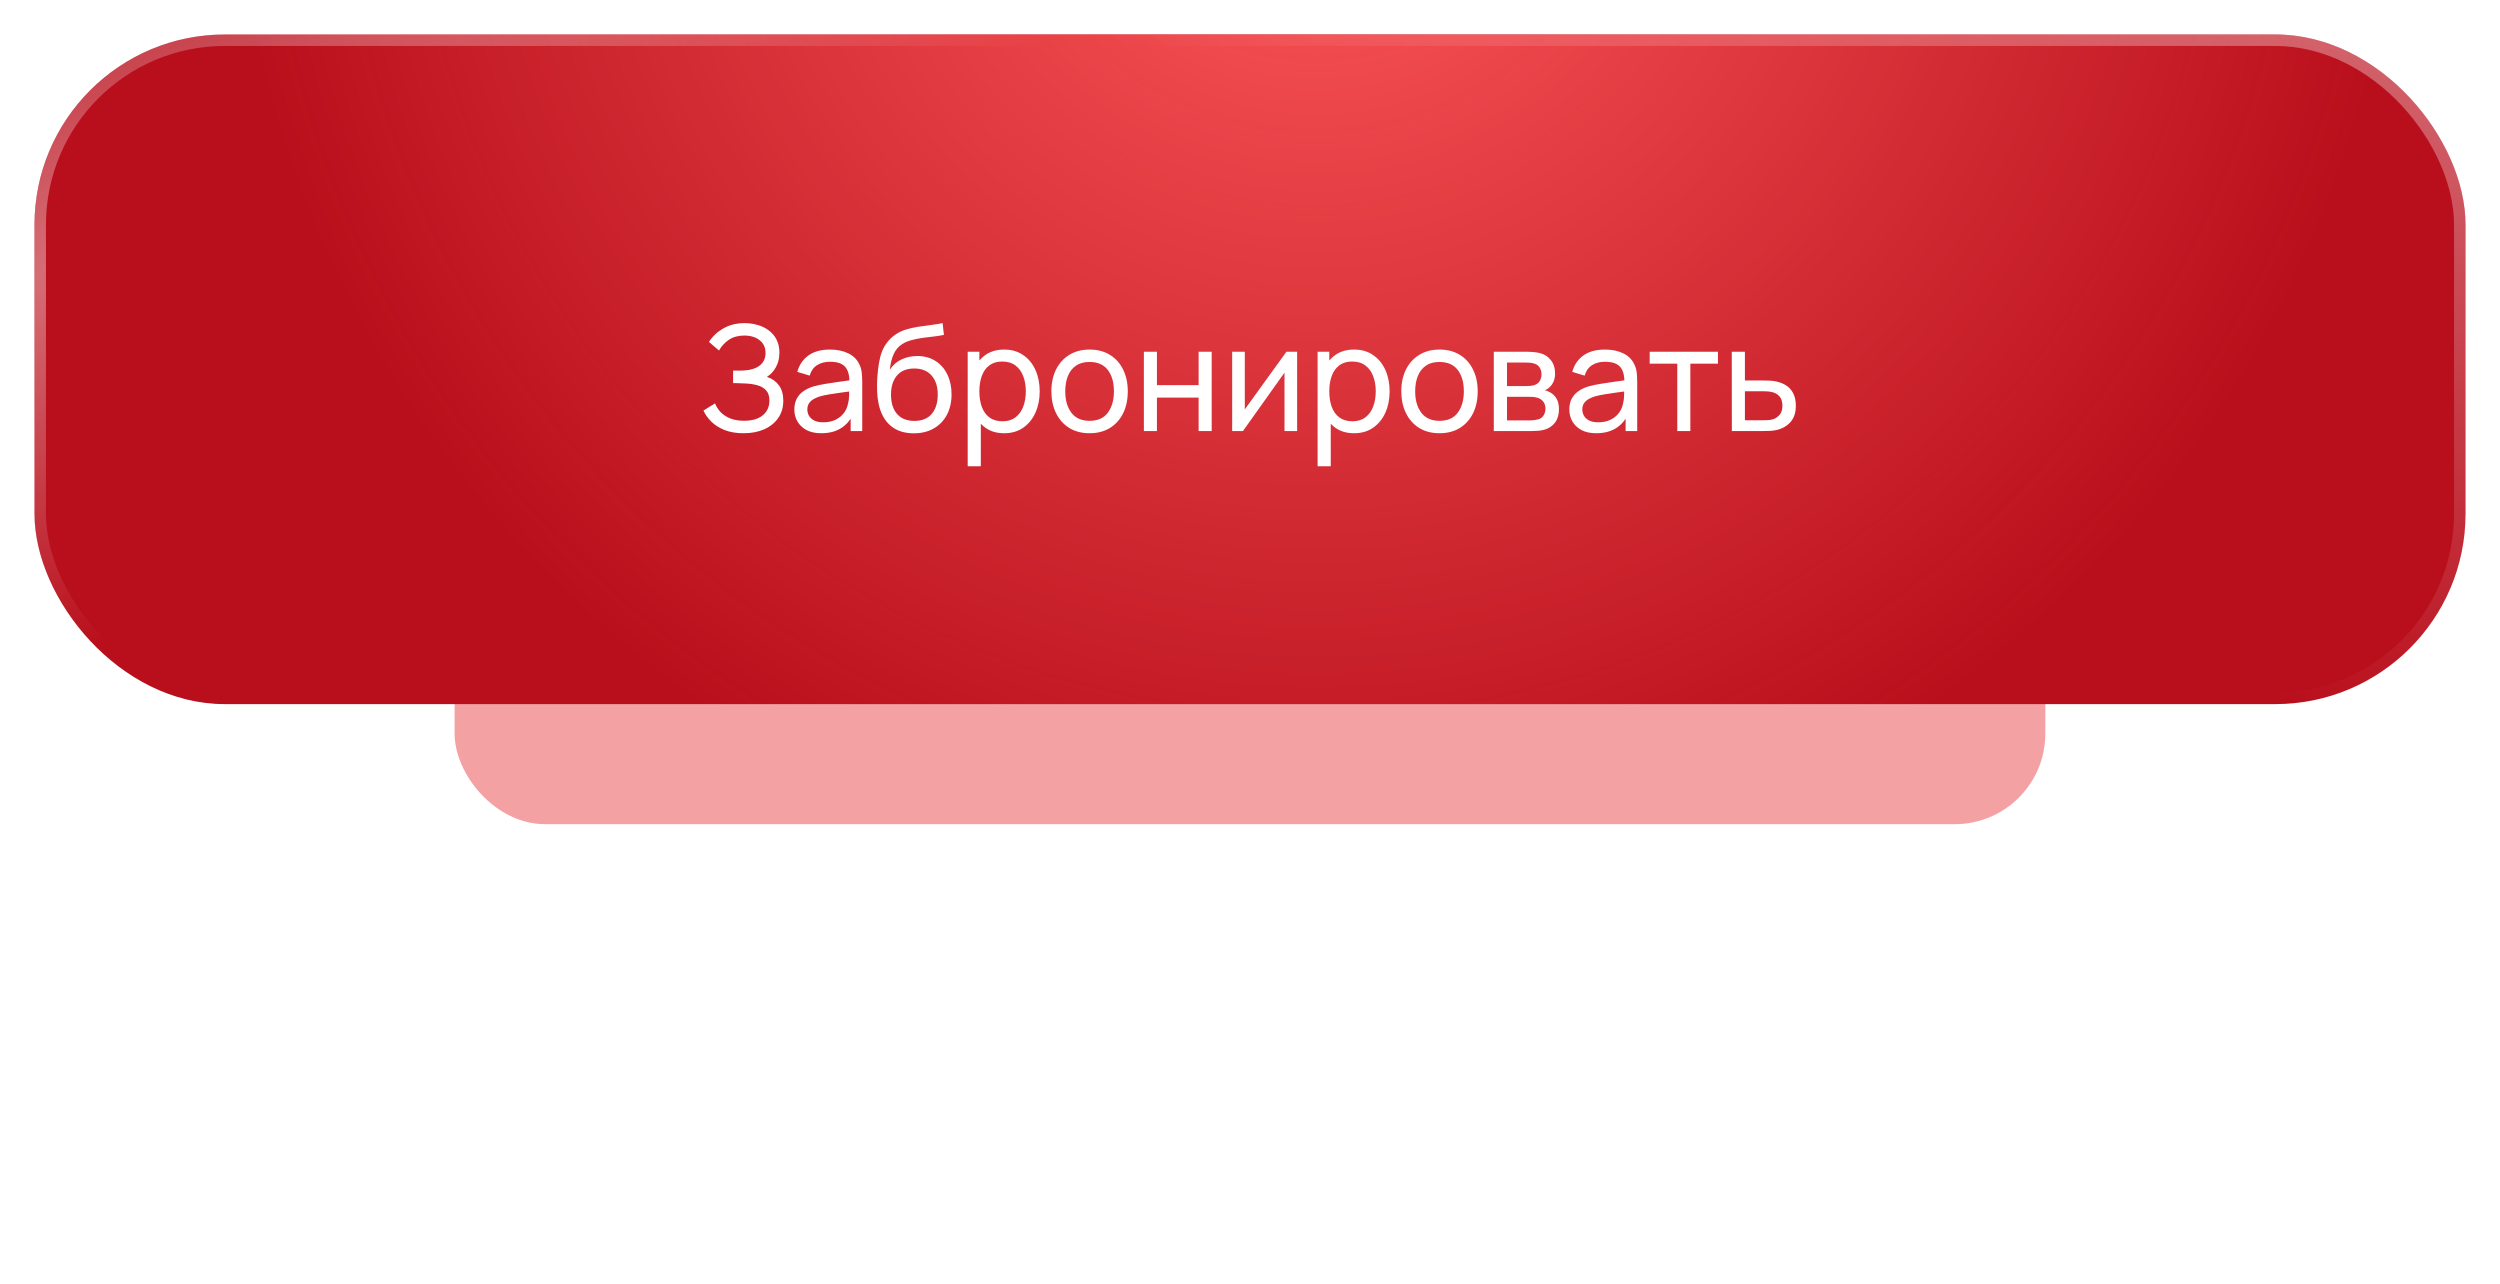 <?xml version="1.0" encoding="UTF-8"?> <svg xmlns="http://www.w3.org/2000/svg" width="290" height="149" viewBox="0 0 290 149" fill="none"><g opacity="0.5" filter="url(#filter0_f_2346_12)"><rect x="52.734" y="52.822" width="184.524" height="42.784" rx="10.499" fill="#EA4449"></rect></g><rect x="4" y="4" width="282" height="77.677" rx="22.073" fill="#B90F1C"></rect><rect x="4" y="4" width="282" height="77.677" rx="22.073" fill="url(#paint0_radial_2346_12)"></rect><rect x="4.665" y="4.665" width="280.67" height="76.346" rx="21.408" stroke="url(#paint1_radial_2346_12)" stroke-opacity="0.4" stroke-width="1.33"></rect><rect x="4.665" y="4.665" width="280.67" height="76.346" rx="21.408" stroke="url(#paint2_radial_2346_12)" stroke-opacity="0.4" stroke-width="1.33"></rect><path d="M86.256 50.255C85.416 50.255 84.684 50.133 84.06 49.889C83.441 49.64 82.927 49.316 82.519 48.919C82.116 48.516 81.809 48.084 81.599 47.625L82.944 46.79C83.081 47.148 83.291 47.48 83.574 47.786C83.864 48.093 84.233 48.34 84.681 48.527C85.135 48.714 85.68 48.808 86.316 48.808C86.963 48.808 87.505 48.709 87.942 48.51C88.379 48.306 88.706 48.03 88.921 47.684C89.143 47.332 89.253 46.929 89.253 46.475C89.253 45.959 89.126 45.561 88.87 45.283C88.615 44.999 88.271 44.801 87.84 44.687C87.414 44.568 86.943 44.5 86.427 44.483C86.024 44.466 85.734 44.455 85.558 44.449C85.382 44.443 85.263 44.44 85.201 44.44C85.144 44.44 85.09 44.44 85.039 44.44V42.993C85.09 42.993 85.198 42.993 85.362 42.993C85.527 42.993 85.7 42.993 85.882 42.993C86.063 42.987 86.208 42.982 86.316 42.976C87.076 42.936 87.681 42.743 88.129 42.397C88.578 42.045 88.802 41.563 88.802 40.95C88.802 40.314 88.572 39.817 88.112 39.46C87.658 39.102 87.065 38.923 86.333 38.923C85.641 38.923 85.05 39.085 84.562 39.408C84.08 39.732 83.694 40.149 83.404 40.66L82.238 39.664C82.635 39.034 83.186 38.514 83.889 38.106C84.599 37.691 85.428 37.484 86.376 37.484C86.898 37.484 87.4 37.555 87.882 37.697C88.371 37.833 88.802 38.043 89.177 38.327C89.557 38.605 89.858 38.96 90.079 39.392C90.3 39.817 90.411 40.322 90.411 40.907C90.411 41.537 90.278 42.096 90.011 42.584C89.744 43.072 89.395 43.45 88.964 43.717C89.56 43.915 90.025 44.245 90.36 44.704C90.695 45.164 90.862 45.76 90.862 46.492C90.862 47.258 90.667 47.923 90.275 48.484C89.889 49.046 89.35 49.483 88.657 49.796C87.965 50.102 87.165 50.255 86.256 50.255ZM95.269 50.255C94.582 50.255 94.006 50.13 93.54 49.881C93.081 49.625 92.731 49.291 92.493 48.876C92.26 48.462 92.144 48.008 92.144 47.514C92.144 47.031 92.235 46.614 92.416 46.262C92.604 45.905 92.865 45.61 93.2 45.377C93.535 45.139 93.935 44.951 94.4 44.815C94.837 44.696 95.325 44.594 95.865 44.508C96.409 44.418 96.96 44.335 97.516 44.261C98.073 44.188 98.592 44.117 99.074 44.049L98.529 44.364C98.546 43.546 98.382 42.942 98.036 42.55C97.695 42.158 97.105 41.963 96.265 41.963C95.709 41.963 95.22 42.09 94.8 42.346C94.386 42.596 94.094 43.004 93.923 43.572L92.484 43.138C92.706 42.332 93.134 41.699 93.77 41.239C94.406 40.779 95.243 40.549 96.282 40.549C97.116 40.549 97.831 40.7 98.427 41.001C99.029 41.296 99.46 41.744 99.722 42.346C99.852 42.63 99.934 42.939 99.968 43.274C100.002 43.603 100.019 43.949 100.019 44.313V50H98.674V47.795L98.989 47.999C98.643 48.743 98.158 49.305 97.533 49.685C96.915 50.065 96.16 50.255 95.269 50.255ZM95.499 48.987C96.043 48.987 96.514 48.89 96.912 48.697C97.315 48.499 97.638 48.24 97.882 47.923C98.126 47.599 98.285 47.247 98.359 46.867C98.444 46.583 98.49 46.268 98.495 45.922C98.507 45.57 98.513 45.3 98.513 45.113L99.04 45.343C98.546 45.411 98.061 45.476 97.584 45.539C97.108 45.601 96.656 45.669 96.231 45.743C95.805 45.811 95.422 45.893 95.081 45.99C94.832 46.069 94.596 46.172 94.375 46.296C94.159 46.421 93.983 46.583 93.847 46.782C93.716 46.975 93.651 47.216 93.651 47.505C93.651 47.755 93.713 47.993 93.838 48.221C93.969 48.448 94.168 48.632 94.434 48.774C94.707 48.916 95.061 48.987 95.499 48.987ZM105.971 50.264C105.102 50.258 104.362 50.071 103.749 49.702C103.136 49.327 102.659 48.78 102.318 48.059C101.978 47.338 101.788 46.455 101.748 45.411C101.725 44.928 101.731 44.398 101.765 43.819C101.805 43.24 101.867 42.684 101.952 42.15C102.043 41.617 102.156 41.177 102.293 40.83C102.446 40.416 102.662 40.033 102.94 39.681C103.224 39.323 103.541 39.028 103.893 38.795C104.251 38.551 104.651 38.361 105.094 38.225C105.537 38.089 105.999 37.984 106.482 37.91C106.97 37.831 107.458 37.763 107.946 37.706C108.434 37.643 108.9 37.569 109.342 37.484L109.496 38.847C109.183 38.915 108.814 38.974 108.389 39.025C107.963 39.071 107.52 39.125 107.061 39.187C106.607 39.25 106.169 39.338 105.749 39.451C105.335 39.559 104.977 39.709 104.677 39.902C104.234 40.169 103.893 40.569 103.655 41.103C103.422 41.631 103.28 42.224 103.229 42.882C103.581 42.337 104.038 41.937 104.6 41.682C105.162 41.426 105.761 41.299 106.396 41.299C107.22 41.299 107.929 41.492 108.525 41.878C109.121 42.258 109.578 42.783 109.896 43.453C110.219 44.123 110.381 44.886 110.381 45.743C110.381 46.651 110.199 47.446 109.836 48.127C109.473 48.808 108.959 49.336 108.295 49.711C107.637 50.085 106.862 50.27 105.971 50.264ZM106.064 48.825C106.956 48.825 107.631 48.55 108.091 47.999C108.551 47.443 108.78 46.705 108.78 45.785C108.78 44.843 108.542 44.103 108.065 43.563C107.588 43.019 106.919 42.746 106.056 42.746C105.182 42.746 104.512 43.019 104.047 43.563C103.587 44.103 103.357 44.843 103.357 45.785C103.357 46.733 103.59 47.477 104.055 48.016C104.521 48.555 105.19 48.825 106.064 48.825ZM116.483 50.255C115.621 50.255 114.894 50.043 114.304 49.617C113.713 49.185 113.265 48.604 112.959 47.871C112.658 47.134 112.507 46.308 112.507 45.394C112.507 44.469 112.658 43.64 112.959 42.908C113.265 42.176 113.713 41.599 114.304 41.179C114.9 40.759 115.629 40.549 116.492 40.549C117.343 40.549 118.076 40.762 118.689 41.188C119.307 41.608 119.781 42.184 120.11 42.916C120.44 43.648 120.604 44.474 120.604 45.394C120.604 46.313 120.44 47.139 120.11 47.871C119.781 48.604 119.307 49.185 118.689 49.617C118.076 50.043 117.34 50.255 116.483 50.255ZM112.252 54.087V40.805H113.606V47.574H113.776V54.087H112.252ZM116.296 48.868C116.903 48.868 117.406 48.714 117.803 48.408C118.2 48.101 118.498 47.687 118.697 47.165C118.896 46.637 118.995 46.047 118.995 45.394C118.995 44.747 118.896 44.162 118.697 43.64C118.504 43.118 118.203 42.703 117.795 42.397C117.392 42.09 116.878 41.937 116.254 41.937C115.658 41.937 115.164 42.085 114.772 42.38C114.38 42.669 114.088 43.075 113.895 43.597C113.702 44.114 113.606 44.713 113.606 45.394C113.606 46.064 113.699 46.663 113.887 47.19C114.08 47.713 114.375 48.124 114.772 48.425C115.169 48.72 115.677 48.868 116.296 48.868ZM126.387 50.255C125.473 50.255 124.684 50.048 124.02 49.634C123.362 49.219 122.854 48.646 122.496 47.914C122.139 47.182 121.96 46.342 121.96 45.394C121.96 44.429 122.141 43.583 122.505 42.857C122.868 42.13 123.382 41.565 124.046 41.162C124.71 40.754 125.49 40.549 126.387 40.549C127.307 40.549 128.098 40.757 128.763 41.171C129.427 41.58 129.935 42.15 130.287 42.882C130.644 43.609 130.823 44.446 130.823 45.394C130.823 46.353 130.644 47.199 130.287 47.931C129.929 48.658 129.418 49.228 128.754 49.642C128.09 50.051 127.301 50.255 126.387 50.255ZM126.387 48.816C127.341 48.816 128.05 48.499 128.516 47.863C128.981 47.227 129.214 46.404 129.214 45.394C129.214 44.355 128.978 43.529 128.507 42.916C128.036 42.298 127.329 41.988 126.387 41.988C125.746 41.988 125.218 42.133 124.804 42.422C124.389 42.712 124.08 43.112 123.875 43.623C123.671 44.134 123.569 44.724 123.569 45.394C123.569 46.427 123.807 47.256 124.284 47.88C124.761 48.504 125.462 48.816 126.387 48.816ZM132.689 50V40.805H134.204V44.679H139.04V40.805H140.556V50H139.04V46.118H134.204V50H132.689ZM150.467 40.805V50H149.003V43.223L144.184 50H142.932V40.805H144.397V47.488L149.224 40.805H150.467ZM157.075 50.255C156.212 50.255 155.486 50.043 154.895 49.617C154.305 49.185 153.857 48.604 153.55 47.871C153.249 47.134 153.099 46.308 153.099 45.394C153.099 44.469 153.249 43.64 153.55 42.908C153.857 42.176 154.305 41.599 154.895 41.179C155.491 40.759 156.221 40.549 157.083 40.549C157.935 40.549 158.667 40.762 159.28 41.188C159.899 41.608 160.373 42.184 160.702 42.916C161.031 43.648 161.196 44.474 161.196 45.394C161.196 46.313 161.031 47.139 160.702 47.871C160.373 48.604 159.899 49.185 159.28 49.617C158.667 50.043 157.932 50.255 157.075 50.255ZM152.843 54.087V40.805H154.197V47.574H154.367V54.087H152.843ZM156.888 48.868C157.495 48.868 157.997 48.714 158.395 48.408C158.792 48.101 159.09 47.687 159.289 47.165C159.487 46.637 159.587 46.047 159.587 45.394C159.587 44.747 159.487 44.162 159.289 43.64C159.096 43.118 158.795 42.703 158.386 42.397C157.983 42.09 157.469 41.937 156.845 41.937C156.249 41.937 155.755 42.085 155.364 42.38C154.972 42.669 154.68 43.075 154.487 43.597C154.294 44.114 154.197 44.713 154.197 45.394C154.197 46.064 154.291 46.663 154.478 47.19C154.671 47.713 154.966 48.124 155.364 48.425C155.761 48.72 156.269 48.868 156.888 48.868ZM166.979 50.255C166.065 50.255 165.276 50.048 164.612 49.634C163.953 49.219 163.445 48.646 163.088 47.914C162.73 47.182 162.551 46.342 162.551 45.394C162.551 44.429 162.733 43.583 163.096 42.857C163.459 42.13 163.973 41.565 164.637 41.162C165.301 40.754 166.082 40.549 166.979 40.549C167.898 40.549 168.69 40.757 169.354 41.171C170.018 41.58 170.526 42.15 170.878 42.882C171.236 43.609 171.414 44.446 171.414 45.394C171.414 46.353 171.236 47.199 170.878 47.931C170.52 48.658 170.01 49.228 169.346 49.642C168.681 50.051 167.892 50.255 166.979 50.255ZM166.979 48.816C167.932 48.816 168.642 48.499 169.107 47.863C169.573 47.227 169.805 46.404 169.805 45.394C169.805 44.355 169.57 43.529 169.099 42.916C168.627 42.298 167.921 41.988 166.979 41.988C166.337 41.988 165.809 42.133 165.395 42.422C164.981 42.712 164.671 43.112 164.467 43.623C164.263 44.134 164.16 44.724 164.16 45.394C164.16 46.427 164.399 47.256 164.876 47.88C165.352 48.504 166.053 48.816 166.979 48.816ZM173.28 50V40.805H177.197C177.43 40.805 177.679 40.819 177.946 40.847C178.219 40.87 178.466 40.913 178.687 40.975C179.181 41.106 179.587 41.375 179.904 41.784C180.228 42.187 180.39 42.698 180.39 43.316C180.39 43.663 180.336 43.964 180.228 44.219C180.126 44.474 179.978 44.696 179.785 44.883C179.7 44.968 179.606 45.045 179.504 45.113C179.402 45.181 179.3 45.235 179.198 45.275C179.396 45.309 179.598 45.385 179.802 45.505C180.126 45.681 180.378 45.927 180.56 46.245C180.747 46.563 180.841 46.969 180.841 47.463C180.841 48.087 180.691 48.604 180.39 49.012C180.089 49.415 179.675 49.694 179.147 49.847C178.925 49.909 178.681 49.952 178.414 49.974C178.148 49.992 177.889 50 177.64 50H173.28ZM174.813 48.766H177.555C177.674 48.766 177.816 48.754 177.98 48.731C178.151 48.709 178.301 48.68 178.431 48.646C178.727 48.561 178.939 48.402 179.07 48.169C179.206 47.937 179.274 47.684 179.274 47.412C179.274 47.048 179.172 46.753 178.968 46.526C178.769 46.299 178.505 46.157 178.176 46.101C178.057 46.066 177.926 46.047 177.784 46.041C177.648 46.035 177.526 46.032 177.418 46.032H174.813V48.766ZM174.813 44.781H177.095C177.254 44.781 177.421 44.772 177.597 44.755C177.773 44.733 177.926 44.696 178.057 44.645C178.318 44.548 178.508 44.389 178.627 44.168C178.752 43.941 178.815 43.694 178.815 43.427C178.815 43.132 178.746 42.874 178.61 42.652C178.48 42.425 178.278 42.269 178.006 42.184C177.824 42.116 177.62 42.079 177.393 42.073C177.171 42.062 177.029 42.056 176.967 42.056H174.813V44.781ZM185.165 50.255C184.478 50.255 183.902 50.13 183.437 49.881C182.977 49.625 182.628 49.291 182.39 48.876C182.157 48.462 182.041 48.008 182.041 47.514C182.041 47.031 182.131 46.614 182.313 46.262C182.5 45.905 182.761 45.61 183.096 45.377C183.431 45.139 183.831 44.951 184.297 44.815C184.734 44.696 185.222 44.594 185.761 44.508C186.306 44.418 186.857 44.335 187.413 44.261C187.969 44.188 188.488 44.117 188.971 44.049L188.426 44.364C188.443 43.546 188.278 42.942 187.932 42.55C187.592 42.158 187.001 41.963 186.161 41.963C185.605 41.963 185.117 42.09 184.697 42.346C184.283 42.596 183.99 43.004 183.82 43.572L182.381 43.138C182.602 42.332 183.031 41.699 183.667 41.239C184.302 40.779 185.14 40.549 186.178 40.549C187.013 40.549 187.728 40.7 188.324 41.001C188.926 41.296 189.357 41.744 189.618 42.346C189.749 42.63 189.831 42.939 189.865 43.274C189.899 43.603 189.916 43.949 189.916 44.313V50H188.571V47.795L188.886 47.999C188.54 48.743 188.054 49.305 187.43 49.685C186.811 50.065 186.056 50.255 185.165 50.255ZM185.395 48.987C185.94 48.987 186.411 48.89 186.808 48.697C187.211 48.499 187.535 48.24 187.779 47.923C188.023 47.599 188.182 47.247 188.256 46.867C188.341 46.583 188.386 46.268 188.392 45.922C188.403 45.57 188.409 45.3 188.409 45.113L188.937 45.343C188.443 45.411 187.958 45.476 187.481 45.539C187.004 45.601 186.553 45.669 186.127 45.743C185.702 45.811 185.318 45.893 184.978 45.99C184.728 46.069 184.493 46.172 184.271 46.296C184.056 46.421 183.88 46.583 183.743 46.782C183.613 46.975 183.547 47.216 183.547 47.505C183.547 47.755 183.61 47.993 183.735 48.221C183.865 48.448 184.064 48.632 184.331 48.774C184.603 48.916 184.958 48.987 185.395 48.987ZM194.565 50V42.184H191.363V40.805H199.281V42.184H196.08V50H194.565ZM200.893 50L200.885 40.805H202.409V44.134H204.392C204.659 44.134 204.932 44.139 205.21 44.151C205.488 44.162 205.729 44.188 205.933 44.227C206.41 44.318 206.827 44.477 207.185 44.704C207.543 44.931 207.821 45.241 208.019 45.632C208.218 46.018 208.317 46.498 208.317 47.071C208.317 47.866 208.11 48.496 207.696 48.961C207.287 49.421 206.751 49.727 206.087 49.881C205.86 49.932 205.599 49.966 205.303 49.983C205.014 49.994 204.739 50 204.478 50H200.893ZM202.409 48.748H204.503C204.673 48.748 204.864 48.743 205.074 48.731C205.284 48.72 205.471 48.692 205.636 48.646C205.925 48.561 206.183 48.394 206.41 48.144C206.643 47.894 206.759 47.537 206.759 47.071C206.759 46.6 206.646 46.237 206.419 45.981C206.197 45.726 205.905 45.559 205.542 45.479C205.377 45.439 205.204 45.414 205.022 45.402C204.841 45.391 204.668 45.385 204.503 45.385H202.409V48.748Z" fill="white"></path><defs><filter id="filter0_f_2346_12" x="0.238" y="0.326" width="289.516" height="147.777" filterUnits="userSpaceOnUse" color-interpolation-filters="sRGB"><feFlood flood-opacity="0" result="BackgroundImageFix"></feFlood><feBlend mode="normal" in="SourceGraphic" in2="BackgroundImageFix" result="shape"></feBlend><feGaussianBlur stdDeviation="26.248" result="effect1_foregroundBlur_2346_12"></feGaussianBlur></filter><radialGradient id="paint0_radial_2346_12" cx="0" cy="0" r="1" gradientUnits="userSpaceOnUse" gradientTransform="translate(151.931 -22.2) rotate(65.392) scale(165.57 162.914)"><stop stop-color="#FF5B5C"></stop><stop offset="0.766" stop-color="#FF5B5C" stop-opacity="0"></stop></radialGradient><radialGradient id="paint1_radial_2346_12" cx="0" cy="0" r="1" gradientUnits="userSpaceOnUse" gradientTransform="translate(286 -2.298) rotate(115.59) scale(84.233 294.759)"><stop stop-color="white"></stop><stop offset="1" stop-color="white" stop-opacity="0"></stop></radialGradient><radialGradient id="paint2_radial_2346_12" cx="0" cy="0" r="1" gradientUnits="userSpaceOnUse" gradientTransform="translate(7.215 30.636) rotate(64.025) scale(42.035 146.937)"><stop stop-color="white"></stop><stop offset="1" stop-color="white" stop-opacity="0"></stop></radialGradient></defs></svg> 